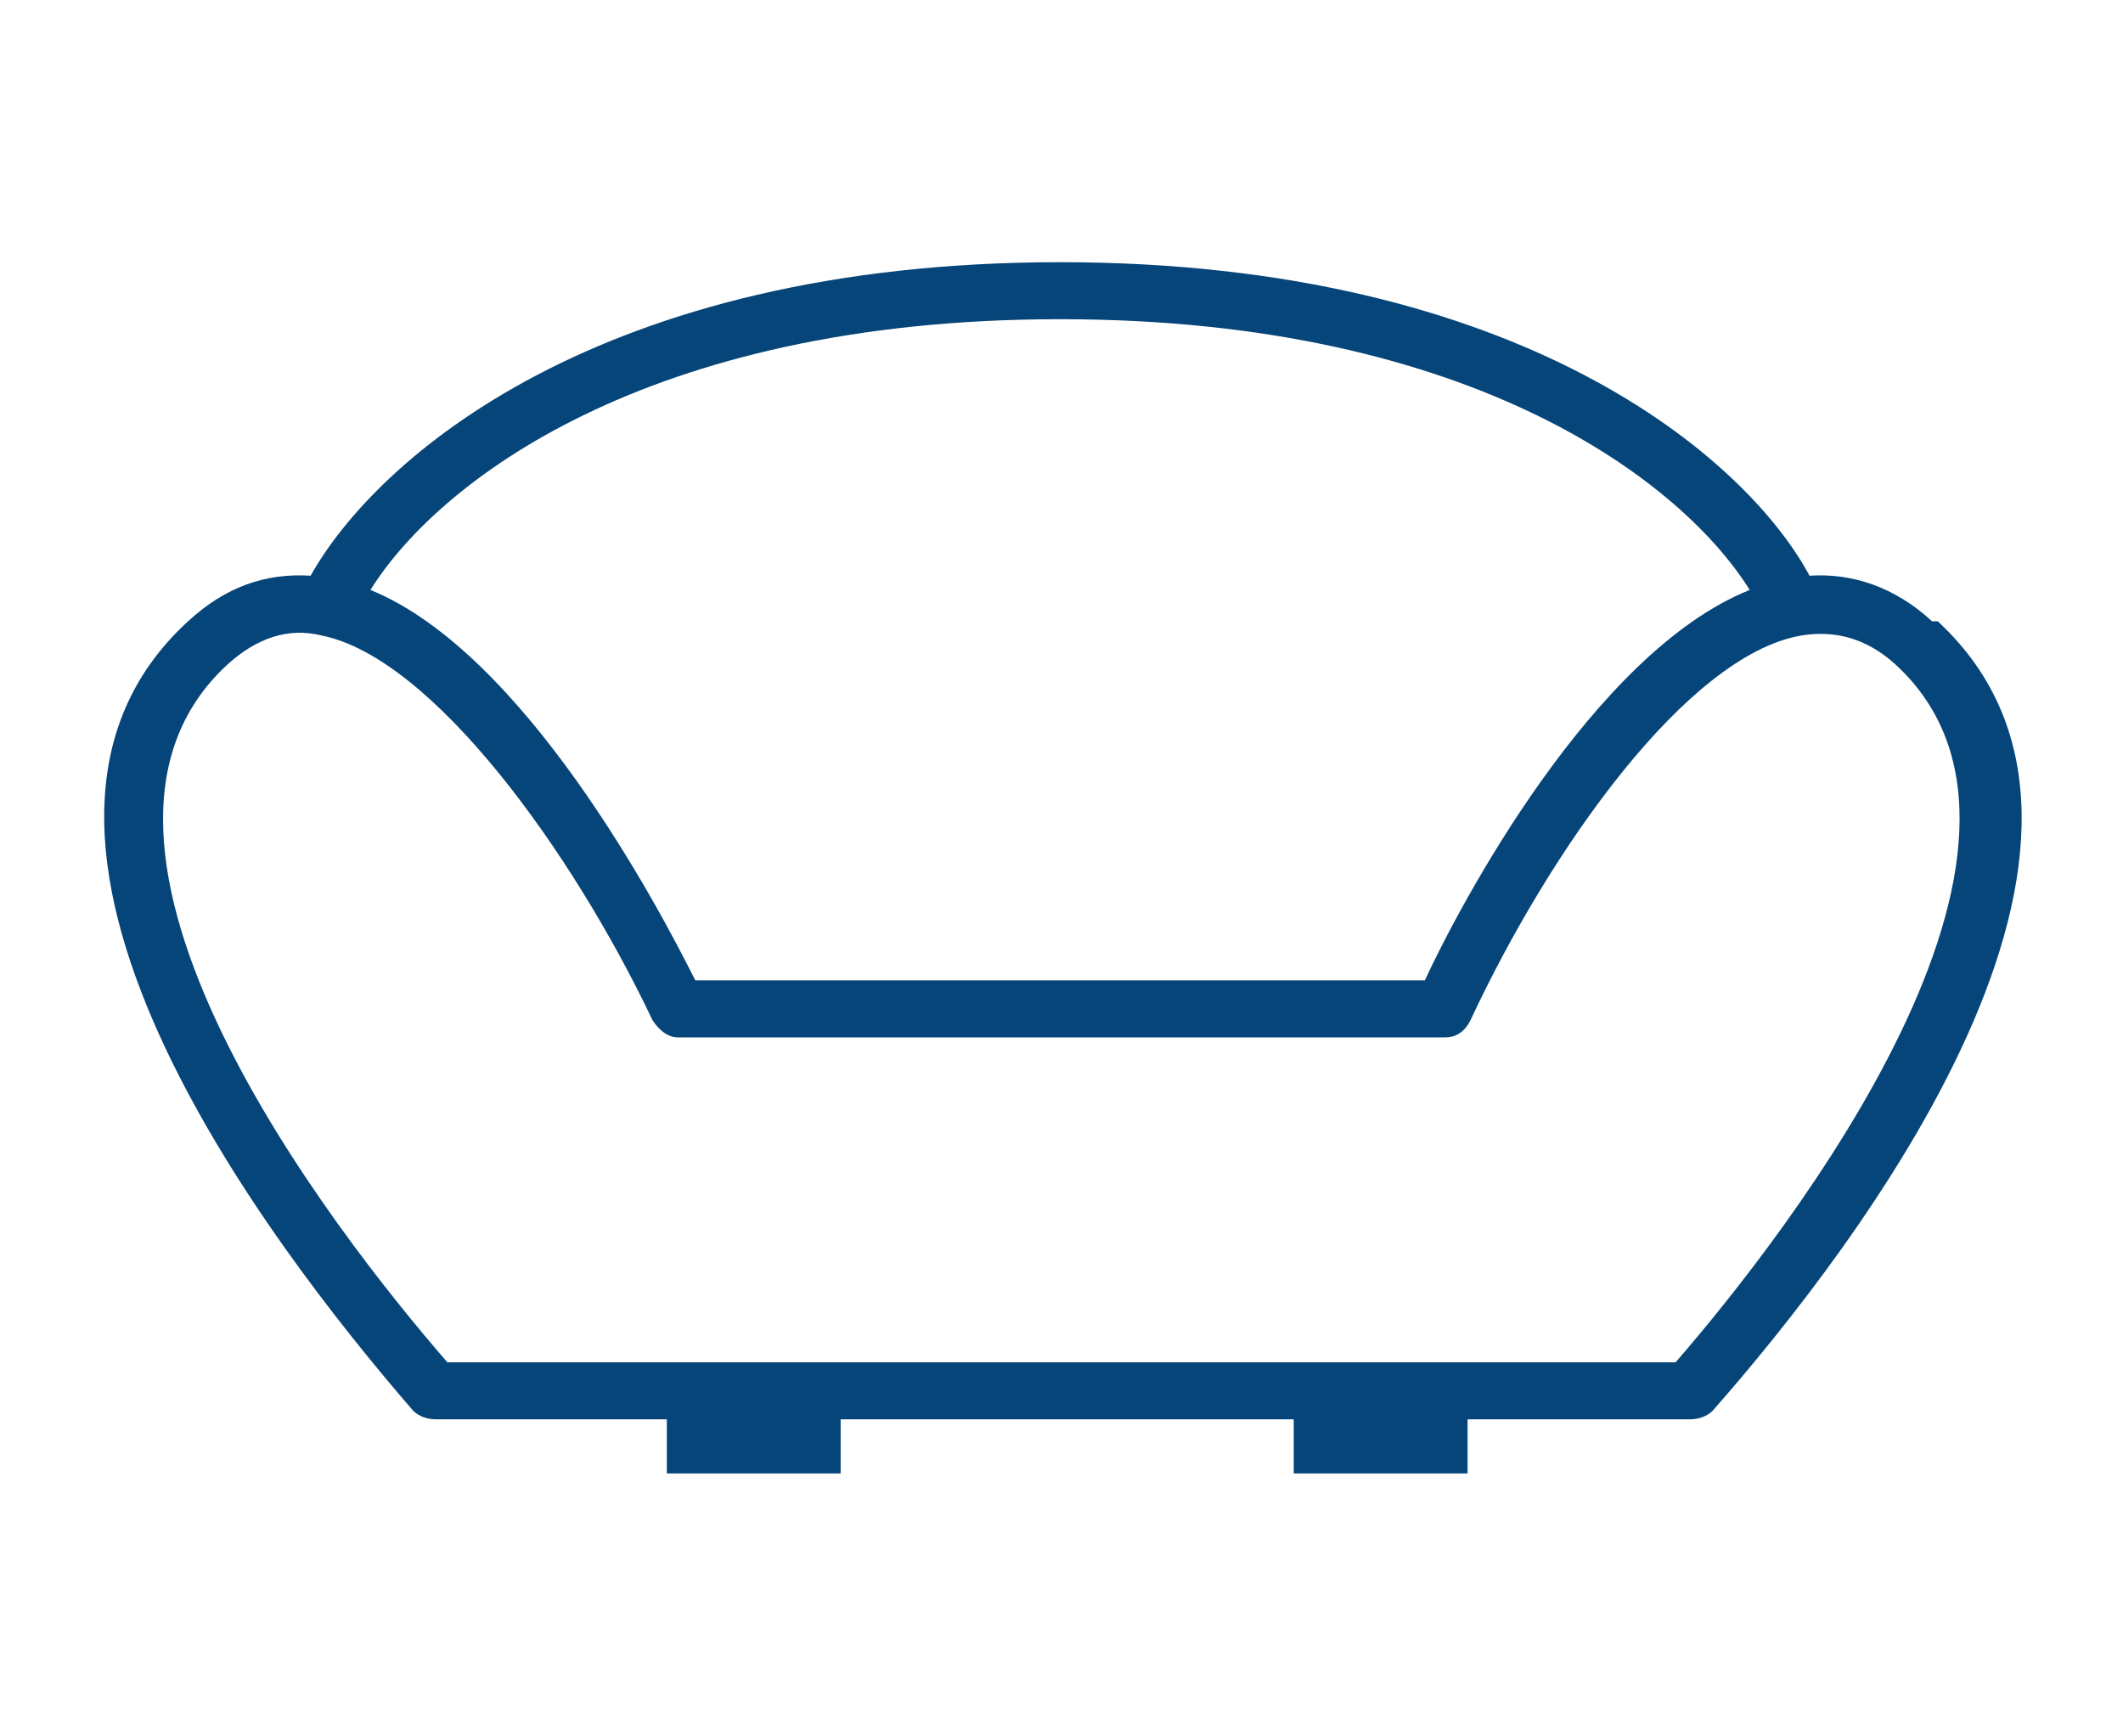 <?xml version="1.0" encoding="UTF-8"?>
<svg id="Ebene_1" data-name="Ebene 1" xmlns="http://www.w3.org/2000/svg" version="1.1" viewBox="0 0 74.5 60.9">
  <defs>
    <style>
      .cls-1 {
        fill: #064579;
        stroke-width: 0px;
      }
    </style>
  </defs>
  <path class="cls-1" d="M67.8,21.8c-1.3-1.2-2.8-1.7-4.3-1.6-2.2-4.1-10.1-11-26.3-11s-24,6.9-26.3,11c-1.6-.1-3,.4-4.3,1.6-8.2,7.5,2.8,21.8,7.9,27.7.2.2.5.3.8.3h8.1v1.9h6.1v-1.9h15.9v1.9h6.1v-1.9h7.8c.3,0,.6-.1.8-.3,5.1-5.8,16.1-20.1,7.9-27.7ZM37.2,11.2c14.6,0,21.9,5.8,24.2,9.5-5.5,2.2-10.2,11.1-11.4,13.7h-25.6c-1.3-2.6-6-11.5-11.4-13.7,2.3-3.7,9.6-9.5,24.2-9.5ZM58.7,47.8H15.7c-4-4.6-14.6-18.2-7.7-24.5,1-.9,2.1-1.3,3.3-1,3.9.8,8.8,7.6,11.6,13.5.2.3.5.6.9.6h26.9c.4,0,.7-.2.9-.6,2.8-6,7.6-12.8,11.6-13.5,1.2-.2,2.3.1,3.3,1,6.9,6.3-3.8,20-7.7,24.5Z"/>
</svg>